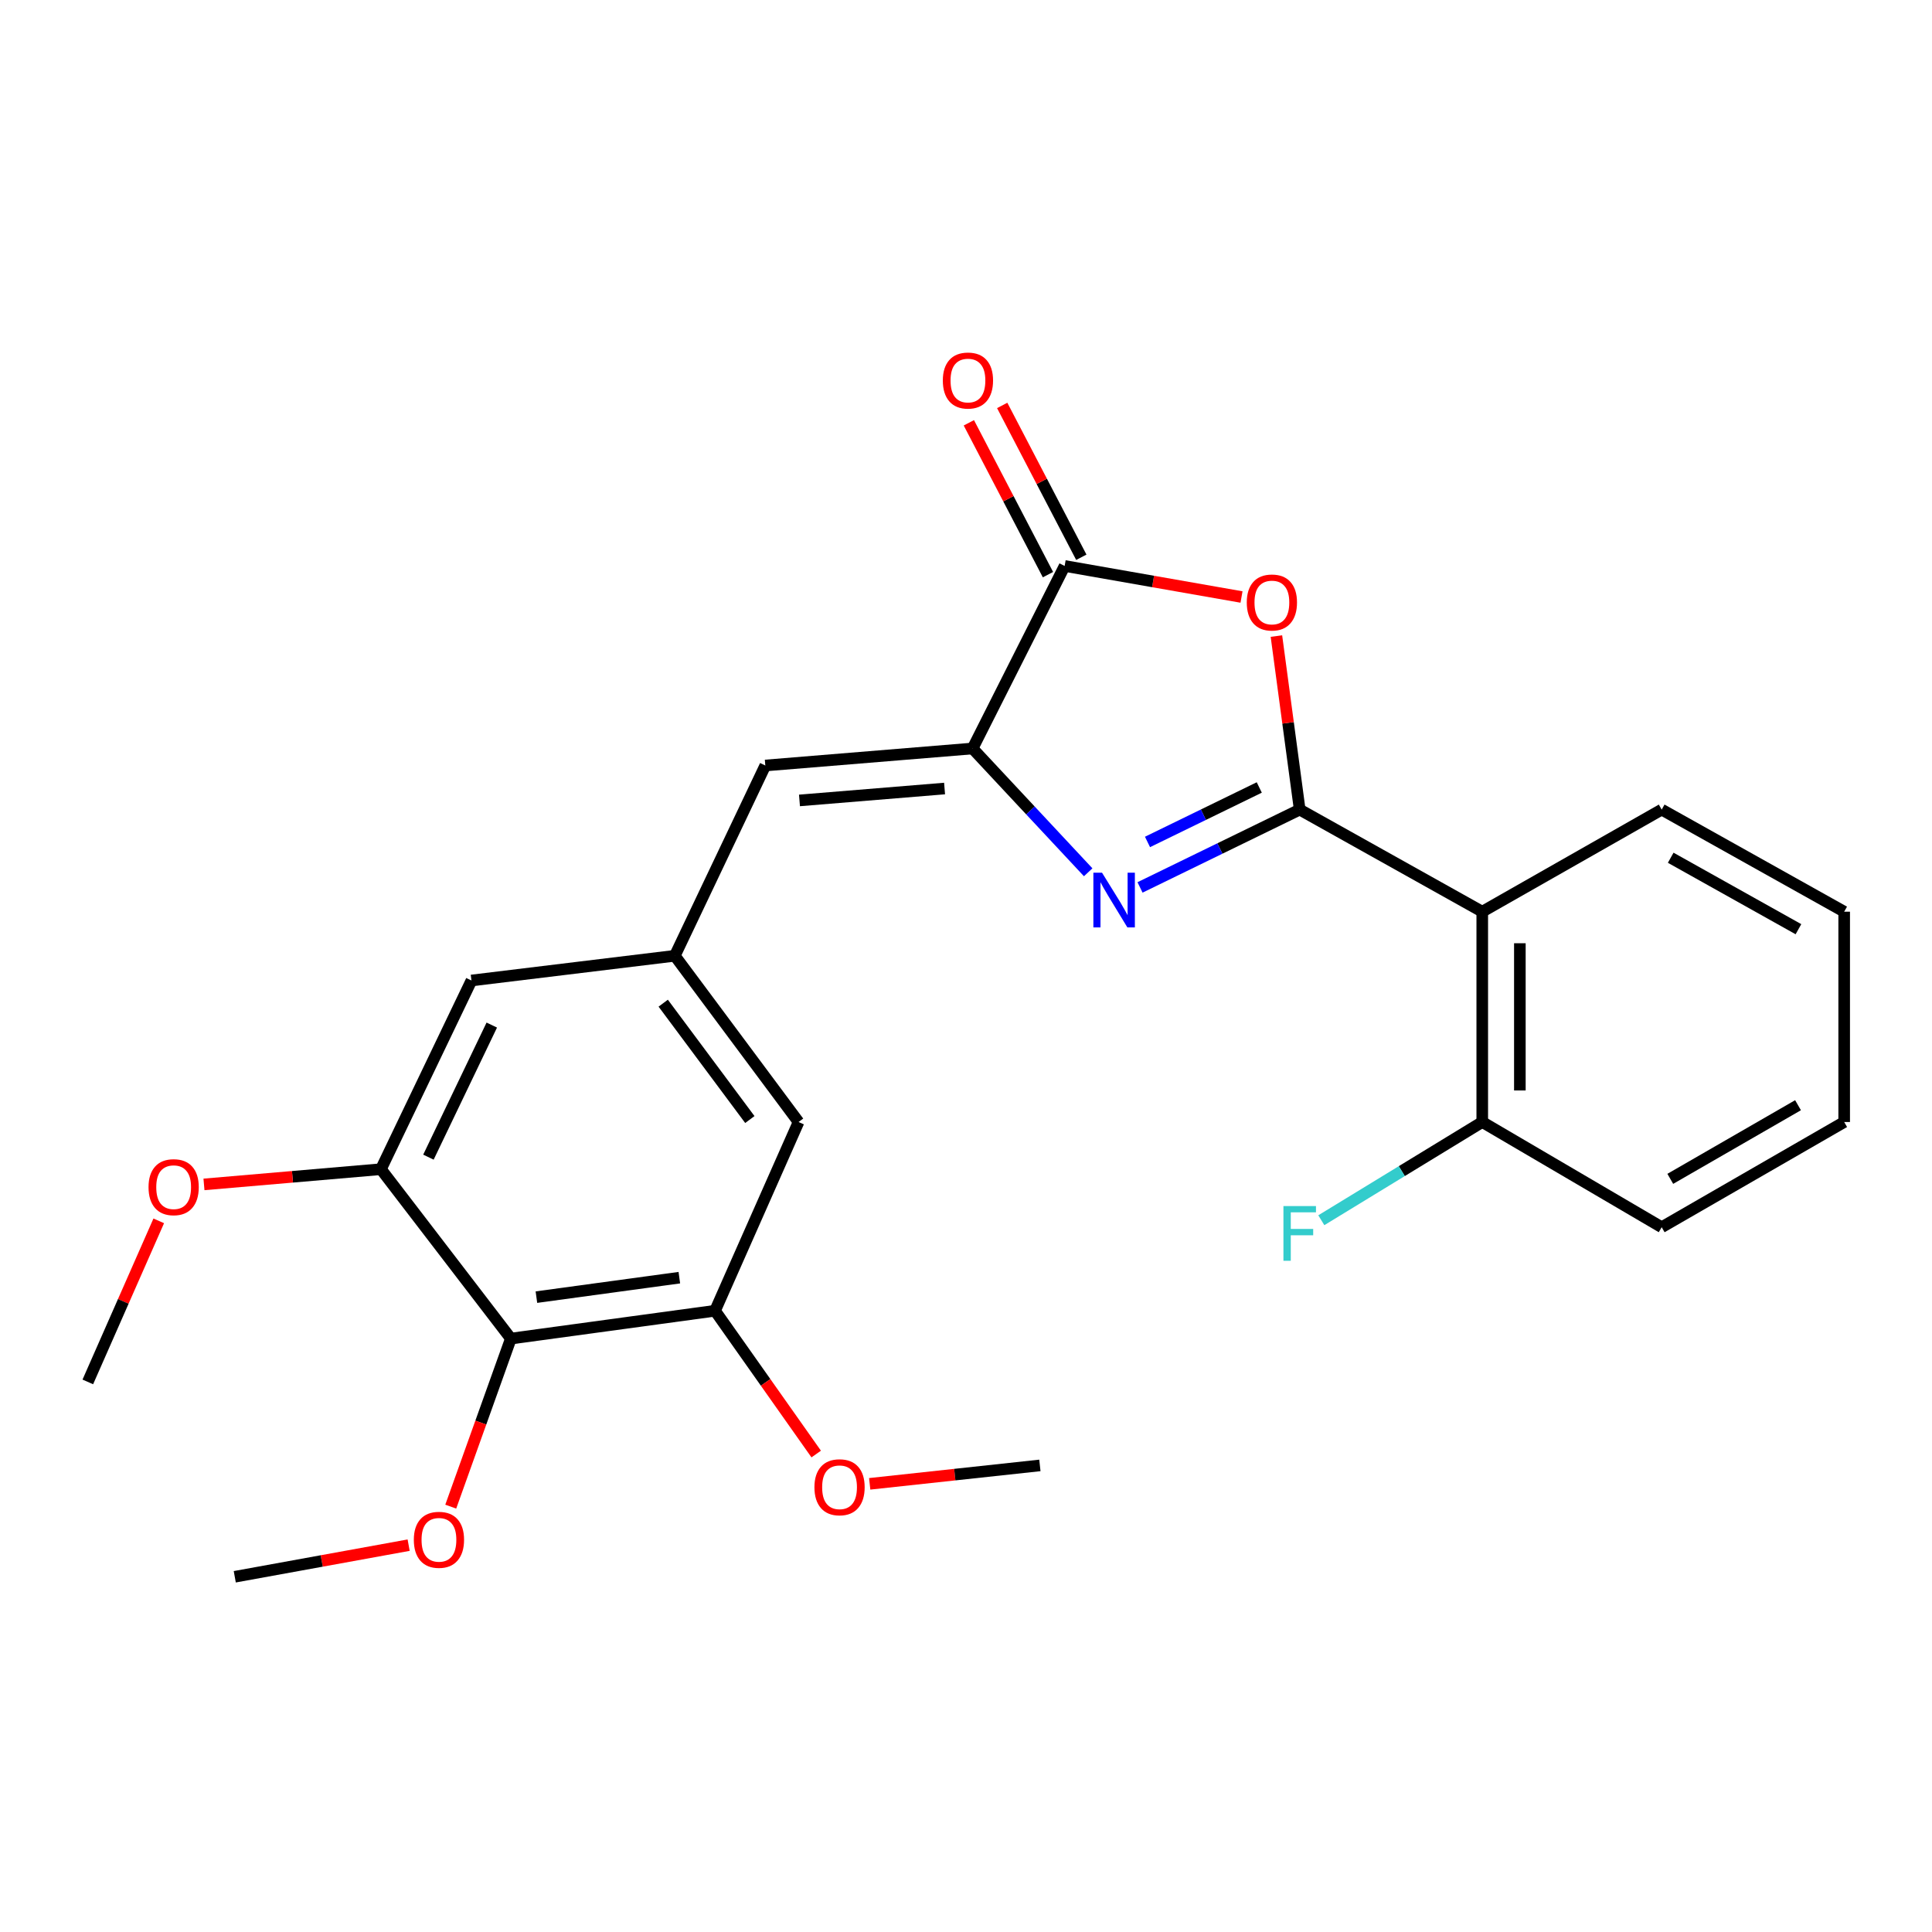 <?xml version='1.0' encoding='iso-8859-1'?>
<svg version='1.1' baseProfile='full'
              xmlns='http://www.w3.org/2000/svg'
                      xmlns:rdkit='http://www.rdkit.org/xml'
                      xmlns:xlink='http://www.w3.org/1999/xlink'
                  xml:space='preserve'
width='1000px' height='1000px' viewBox='0 0 1000 1000'>
<!-- END OF HEADER -->
<rect style='opacity:1.0;fill:#FFFFFF;stroke:none' width='1000' height='1000' x='0' y='0'> </rect>
<path class='bond-0' d='M 672.723,419.05 L 631.4,439.19' style='fill:none;fill-rule:evenodd;stroke:#000000;stroke-width:6px;stroke-linecap:butt;stroke-linejoin:miter;stroke-opacity:1' />
<path class='bond-0' d='M 631.4,439.19 L 590.077,459.331' style='fill:none;fill-rule:evenodd;stroke:#0000FF;stroke-width:6px;stroke-linecap:butt;stroke-linejoin:miter;stroke-opacity:1' />
<path class='bond-0' d='M 651.797,407.593 L 622.871,421.691' style='fill:none;fill-rule:evenodd;stroke:#000000;stroke-width:6px;stroke-linecap:butt;stroke-linejoin:miter;stroke-opacity:1' />
<path class='bond-0' d='M 622.871,421.691 L 593.946,435.79' style='fill:none;fill-rule:evenodd;stroke:#0000FF;stroke-width:6px;stroke-linecap:butt;stroke-linejoin:miter;stroke-opacity:1' />
<path class='bond-1' d='M 672.723,419.05 L 666.697,374.142' style='fill:none;fill-rule:evenodd;stroke:#000000;stroke-width:6px;stroke-linecap:butt;stroke-linejoin:miter;stroke-opacity:1' />
<path class='bond-1' d='M 666.697,374.142 L 660.672,329.233' style='fill:none;fill-rule:evenodd;stroke:#FF0000;stroke-width:6px;stroke-linecap:butt;stroke-linejoin:miter;stroke-opacity:1' />
<path class='bond-4' d='M 672.723,419.05 L 767.212,471.891' style='fill:none;fill-rule:evenodd;stroke:#000000;stroke-width:6px;stroke-linecap:butt;stroke-linejoin:miter;stroke-opacity:1' />
<path class='bond-2' d='M 563.243,451.493 L 533.325,419.455' style='fill:none;fill-rule:evenodd;stroke:#0000FF;stroke-width:6px;stroke-linecap:butt;stroke-linejoin:miter;stroke-opacity:1' />
<path class='bond-2' d='M 533.325,419.455 L 503.407,387.417' style='fill:none;fill-rule:evenodd;stroke:#000000;stroke-width:6px;stroke-linecap:butt;stroke-linejoin:miter;stroke-opacity:1' />
<path class='bond-3' d='M 642.606,309.008 L 596.831,300.973' style='fill:none;fill-rule:evenodd;stroke:#FF0000;stroke-width:6px;stroke-linecap:butt;stroke-linejoin:miter;stroke-opacity:1' />
<path class='bond-3' d='M 596.831,300.973 L 551.057,292.939' style='fill:none;fill-rule:evenodd;stroke:#000000;stroke-width:6px;stroke-linecap:butt;stroke-linejoin:miter;stroke-opacity:1' />
<path class='bond-6' d='M 503.407,387.417 L 396.124,396.22' style='fill:none;fill-rule:evenodd;stroke:#000000;stroke-width:6px;stroke-linecap:butt;stroke-linejoin:miter;stroke-opacity:1' />
<path class='bond-6' d='M 488.906,408.139 L 413.808,414.301' style='fill:none;fill-rule:evenodd;stroke:#000000;stroke-width:6px;stroke-linecap:butt;stroke-linejoin:miter;stroke-opacity:1' />
<path class='bond-25' d='M 503.407,387.417 L 551.057,292.939' style='fill:none;fill-rule:evenodd;stroke:#000000;stroke-width:6px;stroke-linecap:butt;stroke-linejoin:miter;stroke-opacity:1' />
<path class='bond-13' d='M 559.688,288.441 L 539.214,249.147' style='fill:none;fill-rule:evenodd;stroke:#000000;stroke-width:6px;stroke-linecap:butt;stroke-linejoin:miter;stroke-opacity:1' />
<path class='bond-13' d='M 539.214,249.147 L 518.739,209.852' style='fill:none;fill-rule:evenodd;stroke:#FF0000;stroke-width:6px;stroke-linecap:butt;stroke-linejoin:miter;stroke-opacity:1' />
<path class='bond-13' d='M 542.425,297.436 L 521.95,258.142' style='fill:none;fill-rule:evenodd;stroke:#000000;stroke-width:6px;stroke-linecap:butt;stroke-linejoin:miter;stroke-opacity:1' />
<path class='bond-13' d='M 521.95,258.142 L 501.476,218.847' style='fill:none;fill-rule:evenodd;stroke:#FF0000;stroke-width:6px;stroke-linecap:butt;stroke-linejoin:miter;stroke-opacity:1' />
<path class='bond-12' d='M 767.212,471.891 L 767.212,580.753' style='fill:none;fill-rule:evenodd;stroke:#000000;stroke-width:6px;stroke-linecap:butt;stroke-linejoin:miter;stroke-opacity:1' />
<path class='bond-12' d='M 786.678,488.22 L 786.678,564.423' style='fill:none;fill-rule:evenodd;stroke:#000000;stroke-width:6px;stroke-linecap:butt;stroke-linejoin:miter;stroke-opacity:1' />
<path class='bond-18' d='M 767.212,471.891 L 860.089,419.05' style='fill:none;fill-rule:evenodd;stroke:#000000;stroke-width:6px;stroke-linecap:butt;stroke-linejoin:miter;stroke-opacity:1' />
<path class='bond-5' d='M 264.422,692.848 L 370.104,678.443' style='fill:none;fill-rule:evenodd;stroke:#000000;stroke-width:6px;stroke-linecap:butt;stroke-linejoin:miter;stroke-opacity:1' />
<path class='bond-5' d='M 277.645,671.399 L 351.622,661.315' style='fill:none;fill-rule:evenodd;stroke:#000000;stroke-width:6px;stroke-linecap:butt;stroke-linejoin:miter;stroke-opacity:1' />
<path class='bond-14' d='M 264.422,692.848 L 248.864,736.342' style='fill:none;fill-rule:evenodd;stroke:#000000;stroke-width:6px;stroke-linecap:butt;stroke-linejoin:miter;stroke-opacity:1' />
<path class='bond-14' d='M 248.864,736.342 L 233.307,779.835' style='fill:none;fill-rule:evenodd;stroke:#FF0000;stroke-width:6px;stroke-linecap:butt;stroke-linejoin:miter;stroke-opacity:1' />
<path class='bond-27' d='M 264.422,692.848 L 197.175,605.172' style='fill:none;fill-rule:evenodd;stroke:#000000;stroke-width:6px;stroke-linecap:butt;stroke-linejoin:miter;stroke-opacity:1' />
<path class='bond-9' d='M 396.124,396.22 L 349.285,494.71' style='fill:none;fill-rule:evenodd;stroke:#000000;stroke-width:6px;stroke-linecap:butt;stroke-linejoin:miter;stroke-opacity:1' />
<path class='bond-7' d='M 197.175,605.172 L 244.025,507.504' style='fill:none;fill-rule:evenodd;stroke:#000000;stroke-width:6px;stroke-linecap:butt;stroke-linejoin:miter;stroke-opacity:1' />
<path class='bond-7' d='M 221.754,598.941 L 254.549,530.574' style='fill:none;fill-rule:evenodd;stroke:#000000;stroke-width:6px;stroke-linecap:butt;stroke-linejoin:miter;stroke-opacity:1' />
<path class='bond-15' d='M 197.175,605.172 L 151.375,609.11' style='fill:none;fill-rule:evenodd;stroke:#000000;stroke-width:6px;stroke-linecap:butt;stroke-linejoin:miter;stroke-opacity:1' />
<path class='bond-15' d='M 151.375,609.11 L 105.574,613.048' style='fill:none;fill-rule:evenodd;stroke:#FF0000;stroke-width:6px;stroke-linecap:butt;stroke-linejoin:miter;stroke-opacity:1' />
<path class='bond-8' d='M 370.104,678.443 L 413.341,580.753' style='fill:none;fill-rule:evenodd;stroke:#000000;stroke-width:6px;stroke-linecap:butt;stroke-linejoin:miter;stroke-opacity:1' />
<path class='bond-16' d='M 370.104,678.443 L 396.285,715.524' style='fill:none;fill-rule:evenodd;stroke:#000000;stroke-width:6px;stroke-linecap:butt;stroke-linejoin:miter;stroke-opacity:1' />
<path class='bond-16' d='M 396.285,715.524 L 422.466,752.606' style='fill:none;fill-rule:evenodd;stroke:#FF0000;stroke-width:6px;stroke-linecap:butt;stroke-linejoin:miter;stroke-opacity:1' />
<path class='bond-10' d='M 349.285,494.71 L 244.025,507.504' style='fill:none;fill-rule:evenodd;stroke:#000000;stroke-width:6px;stroke-linecap:butt;stroke-linejoin:miter;stroke-opacity:1' />
<path class='bond-11' d='M 349.285,494.71 L 413.341,580.753' style='fill:none;fill-rule:evenodd;stroke:#000000;stroke-width:6px;stroke-linecap:butt;stroke-linejoin:miter;stroke-opacity:1' />
<path class='bond-11' d='M 343.279,519.241 L 388.118,579.471' style='fill:none;fill-rule:evenodd;stroke:#000000;stroke-width:6px;stroke-linecap:butt;stroke-linejoin:miter;stroke-opacity:1' />
<path class='bond-17' d='M 767.212,580.753 L 725.561,606.171' style='fill:none;fill-rule:evenodd;stroke:#000000;stroke-width:6px;stroke-linecap:butt;stroke-linejoin:miter;stroke-opacity:1' />
<path class='bond-17' d='M 725.561,606.171 L 683.91,631.59' style='fill:none;fill-rule:evenodd;stroke:#33CCCC;stroke-width:6px;stroke-linecap:butt;stroke-linejoin:miter;stroke-opacity:1' />
<path class='bond-19' d='M 767.212,580.753 L 860.089,635.205' style='fill:none;fill-rule:evenodd;stroke:#000000;stroke-width:6px;stroke-linecap:butt;stroke-linejoin:miter;stroke-opacity:1' />
<path class='bond-20' d='M 211.512,799.771 L 166.513,807.954' style='fill:none;fill-rule:evenodd;stroke:#FF0000;stroke-width:6px;stroke-linecap:butt;stroke-linejoin:miter;stroke-opacity:1' />
<path class='bond-20' d='M 166.513,807.954 L 121.515,816.136' style='fill:none;fill-rule:evenodd;stroke:#000000;stroke-width:6px;stroke-linecap:butt;stroke-linejoin:miter;stroke-opacity:1' />
<path class='bond-21' d='M 82.168,631.913 L 63.811,673.595' style='fill:none;fill-rule:evenodd;stroke:#FF0000;stroke-width:6px;stroke-linecap:butt;stroke-linejoin:miter;stroke-opacity:1' />
<path class='bond-21' d='M 63.811,673.595 L 45.455,715.278' style='fill:none;fill-rule:evenodd;stroke:#000000;stroke-width:6px;stroke-linecap:butt;stroke-linejoin:miter;stroke-opacity:1' />
<path class='bond-22' d='M 450.156,768.03 L 494.199,763.262' style='fill:none;fill-rule:evenodd;stroke:#FF0000;stroke-width:6px;stroke-linecap:butt;stroke-linejoin:miter;stroke-opacity:1' />
<path class='bond-22' d='M 494.199,763.262 L 538.241,758.494' style='fill:none;fill-rule:evenodd;stroke:#000000;stroke-width:6px;stroke-linecap:butt;stroke-linejoin:miter;stroke-opacity:1' />
<path class='bond-23' d='M 860.089,419.05 L 954.545,471.891' style='fill:none;fill-rule:evenodd;stroke:#000000;stroke-width:6px;stroke-linecap:butt;stroke-linejoin:miter;stroke-opacity:1' />
<path class='bond-23' d='M 864.754,443.965 L 930.873,480.954' style='fill:none;fill-rule:evenodd;stroke:#000000;stroke-width:6px;stroke-linecap:butt;stroke-linejoin:miter;stroke-opacity:1' />
<path class='bond-26' d='M 860.089,635.205 L 954.545,580.753' style='fill:none;fill-rule:evenodd;stroke:#000000;stroke-width:6px;stroke-linecap:butt;stroke-linejoin:miter;stroke-opacity:1' />
<path class='bond-26' d='M 864.535,610.172 L 930.655,572.056' style='fill:none;fill-rule:evenodd;stroke:#000000;stroke-width:6px;stroke-linecap:butt;stroke-linejoin:miter;stroke-opacity:1' />
<path class='bond-24' d='M 954.545,471.891 L 954.545,580.753' style='fill:none;fill-rule:evenodd;stroke:#000000;stroke-width:6px;stroke-linecap:butt;stroke-linejoin:miter;stroke-opacity:1' />
<path  class='atom-1' d='M 570.406 451.707
L 579.686 466.707
Q 580.606 468.187, 582.086 470.867
Q 583.566 473.547, 583.646 473.707
L 583.646 451.707
L 587.406 451.707
L 587.406 480.027
L 583.526 480.027
L 573.566 463.627
Q 572.406 461.707, 571.166 459.507
Q 569.966 457.307, 569.606 456.627
L 569.606 480.027
L 565.926 480.027
L 565.926 451.707
L 570.406 451.707
' fill='#0000FF'/>
<path  class='atom-2' d='M 645.328 311.847
Q 645.328 305.047, 648.688 301.247
Q 652.048 297.447, 658.328 297.447
Q 664.608 297.447, 667.968 301.247
Q 671.328 305.047, 671.328 311.847
Q 671.328 318.727, 667.928 322.647
Q 664.528 326.527, 658.328 326.527
Q 652.088 326.527, 648.688 322.647
Q 645.328 318.767, 645.328 311.847
M 658.328 323.327
Q 662.648 323.327, 664.968 320.447
Q 667.328 317.527, 667.328 311.847
Q 667.328 306.287, 664.968 303.487
Q 662.648 300.647, 658.328 300.647
Q 654.008 300.647, 651.648 303.447
Q 649.328 306.247, 649.328 311.847
Q 649.328 317.567, 651.648 320.447
Q 654.008 323.327, 658.328 323.327
' fill='#FF0000'/>
<path  class='atom-14' d='M 488.006 196.962
Q 488.006 190.162, 491.366 186.362
Q 494.726 182.562, 501.006 182.562
Q 507.286 182.562, 510.646 186.362
Q 514.006 190.162, 514.006 196.962
Q 514.006 203.842, 510.606 207.762
Q 507.206 211.642, 501.006 211.642
Q 494.766 211.642, 491.366 207.762
Q 488.006 203.882, 488.006 196.962
M 501.006 208.442
Q 505.326 208.442, 507.646 205.562
Q 510.006 202.642, 510.006 196.962
Q 510.006 191.402, 507.646 188.602
Q 505.326 185.762, 501.006 185.762
Q 496.686 185.762, 494.326 188.562
Q 492.006 191.362, 492.006 196.962
Q 492.006 202.682, 494.326 205.562
Q 496.686 208.442, 501.006 208.442
' fill='#FF0000'/>
<path  class='atom-15' d='M 214.197 796.999
Q 214.197 790.199, 217.557 786.399
Q 220.917 782.599, 227.197 782.599
Q 233.477 782.599, 236.837 786.399
Q 240.197 790.199, 240.197 796.999
Q 240.197 803.879, 236.797 807.799
Q 233.397 811.679, 227.197 811.679
Q 220.957 811.679, 217.557 807.799
Q 214.197 803.919, 214.197 796.999
M 227.197 808.479
Q 231.517 808.479, 233.837 805.599
Q 236.197 802.679, 236.197 796.999
Q 236.197 791.439, 233.837 788.639
Q 231.517 785.799, 227.197 785.799
Q 222.877 785.799, 220.517 788.599
Q 218.197 791.399, 218.197 796.999
Q 218.197 802.719, 220.517 805.599
Q 222.877 808.479, 227.197 808.479
' fill='#FF0000'/>
<path  class='atom-16' d='M 76.882 614.477
Q 76.882 607.677, 80.242 603.877
Q 83.602 600.077, 89.882 600.077
Q 96.162 600.077, 99.522 603.877
Q 102.882 607.677, 102.882 614.477
Q 102.882 621.357, 99.482 625.277
Q 96.082 629.157, 89.882 629.157
Q 83.642 629.157, 80.242 625.277
Q 76.882 621.397, 76.882 614.477
M 89.882 625.957
Q 94.202 625.957, 96.522 623.077
Q 98.882 620.157, 98.882 614.477
Q 98.882 608.917, 96.522 606.117
Q 94.202 603.277, 89.882 603.277
Q 85.562 603.277, 83.202 606.077
Q 80.882 608.877, 80.882 614.477
Q 80.882 620.197, 83.202 623.077
Q 85.562 625.957, 89.882 625.957
' fill='#FF0000'/>
<path  class='atom-17' d='M 421.549 769.799
Q 421.549 762.999, 424.909 759.199
Q 428.269 755.399, 434.549 755.399
Q 440.829 755.399, 444.189 759.199
Q 447.549 762.999, 447.549 769.799
Q 447.549 776.679, 444.149 780.599
Q 440.749 784.479, 434.549 784.479
Q 428.309 784.479, 424.909 780.599
Q 421.549 776.719, 421.549 769.799
M 434.549 781.279
Q 438.869 781.279, 441.189 778.399
Q 443.549 775.479, 443.549 769.799
Q 443.549 764.239, 441.189 761.439
Q 438.869 758.599, 434.549 758.599
Q 430.229 758.599, 427.869 761.399
Q 425.549 764.199, 425.549 769.799
Q 425.549 775.519, 427.869 778.399
Q 430.229 781.279, 434.549 781.279
' fill='#FF0000'/>
<path  class='atom-18' d='M 664.303 624.257
L 681.143 624.257
L 681.143 627.497
L 668.103 627.497
L 668.103 636.097
L 679.703 636.097
L 679.703 639.377
L 668.103 639.377
L 668.103 652.577
L 664.303 652.577
L 664.303 624.257
' fill='#33CCCC'/>
</svg>
